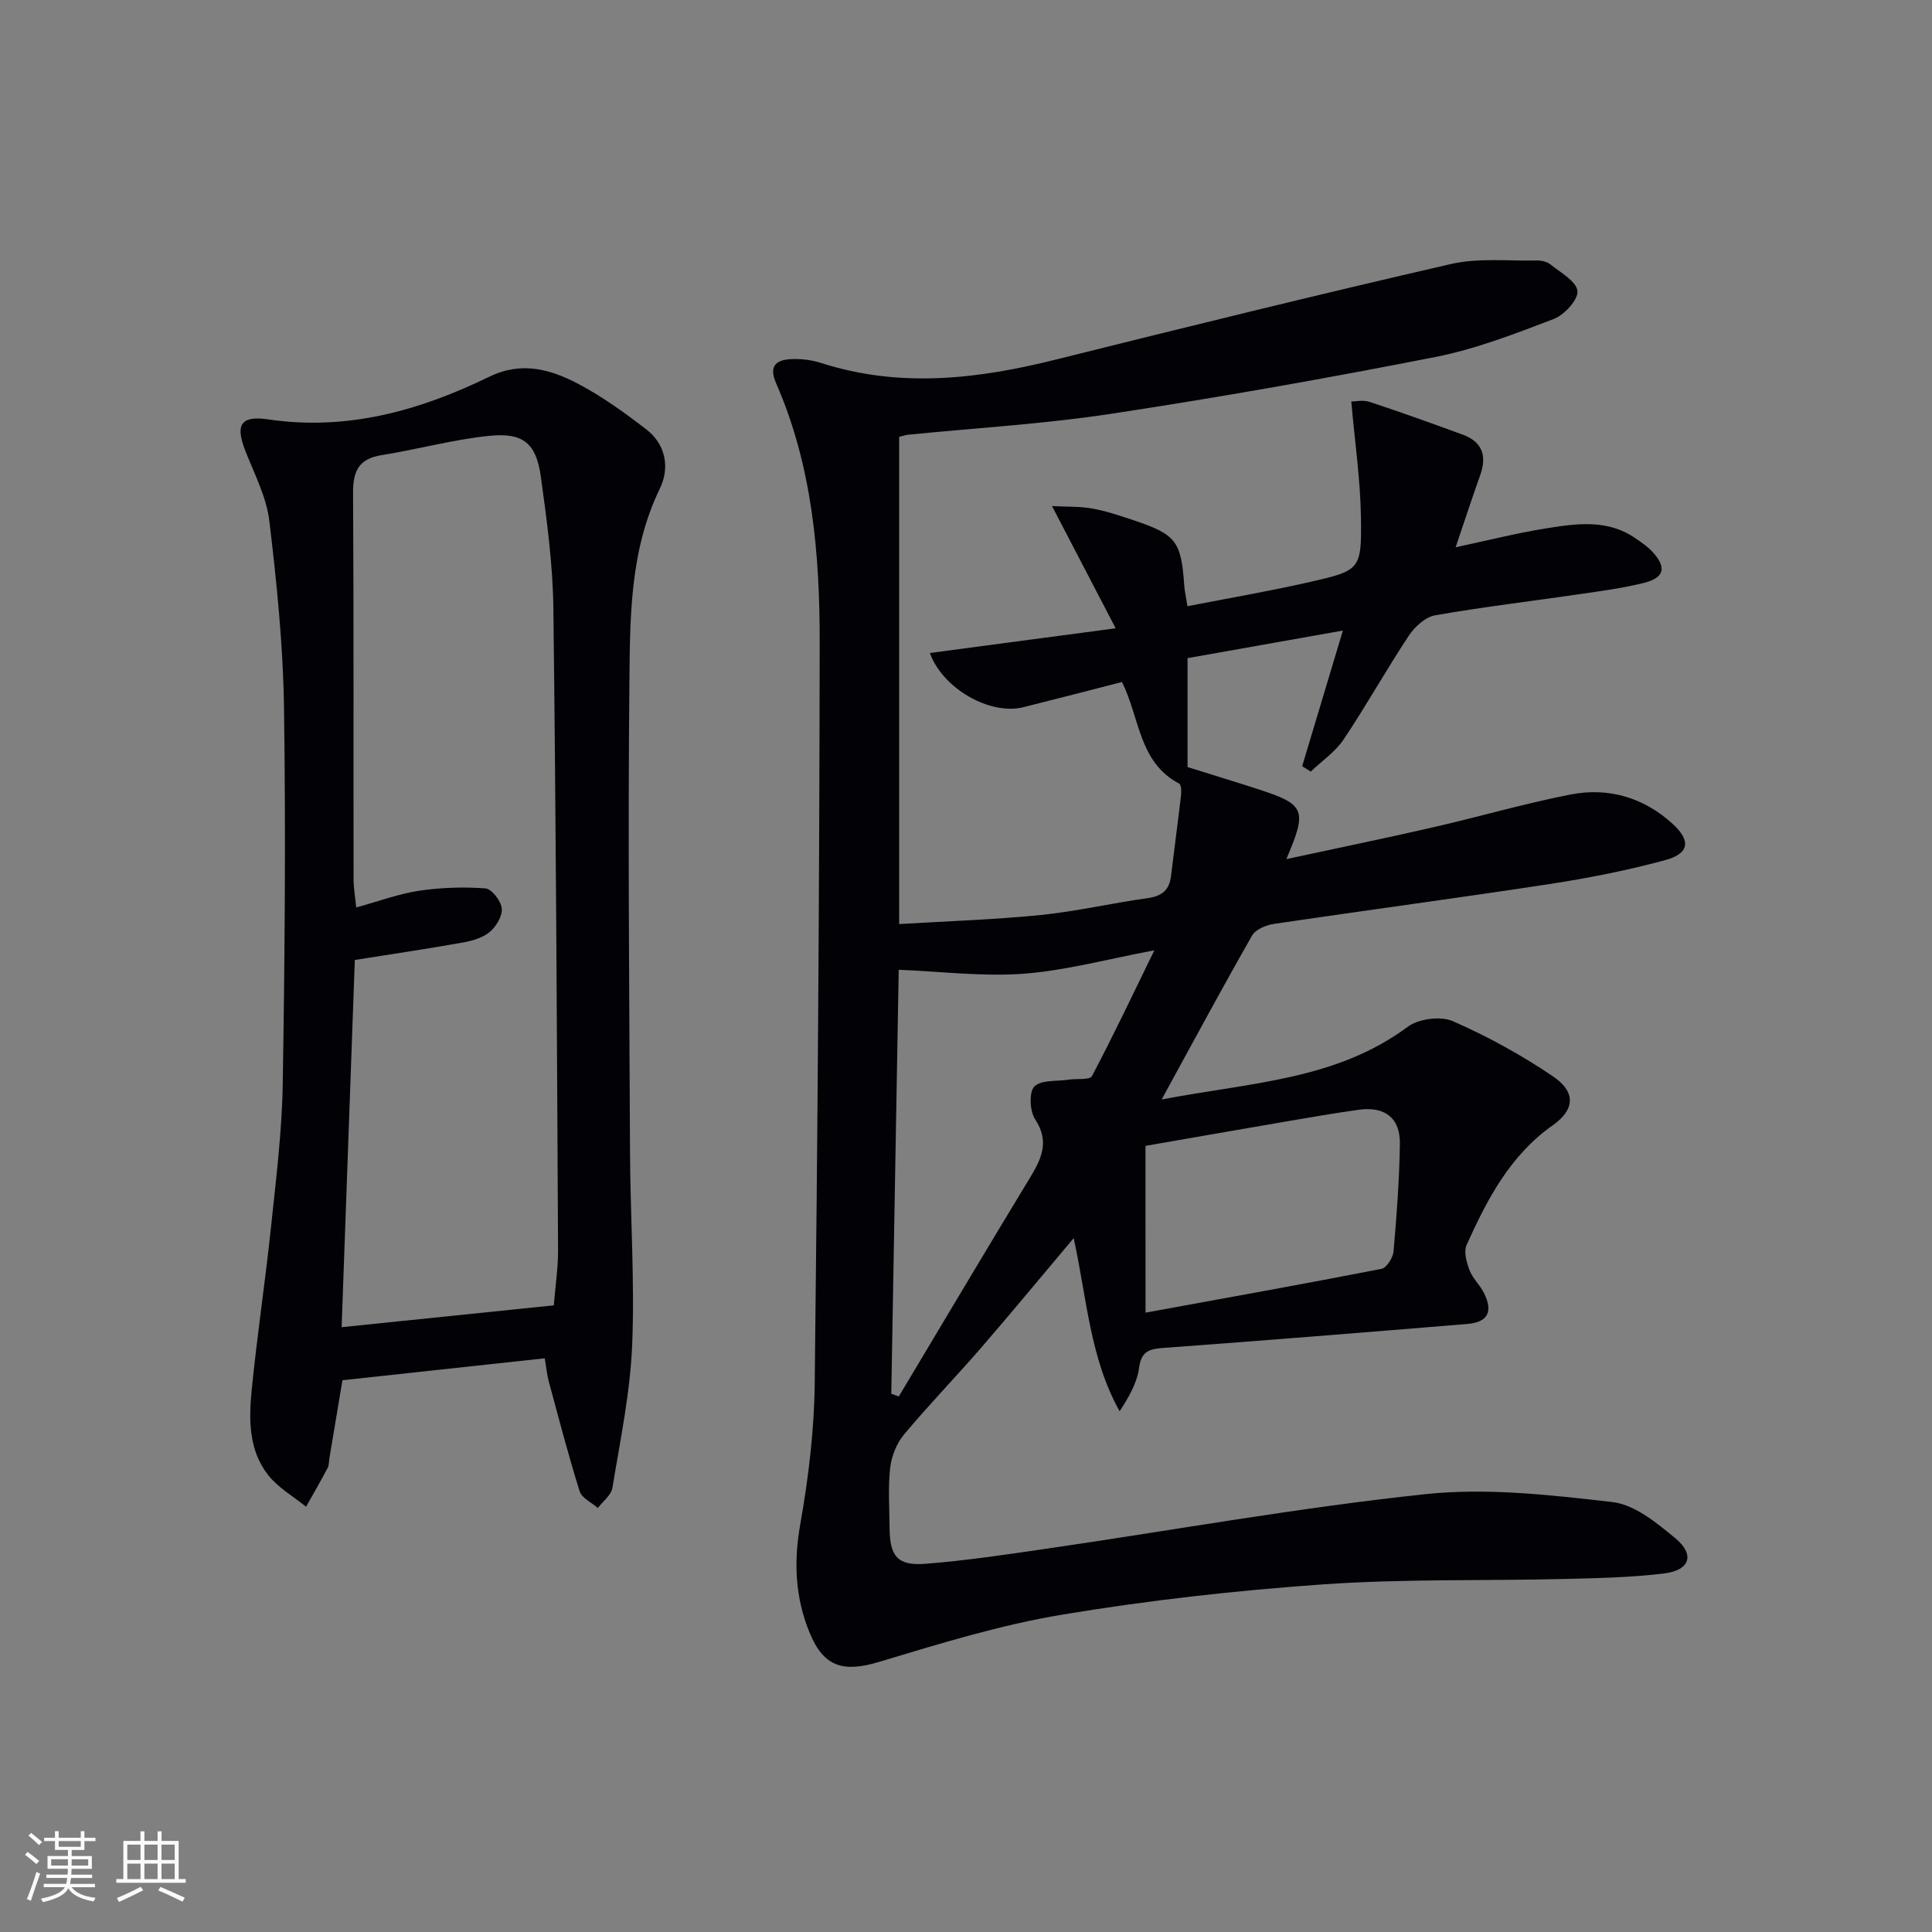 <svg enable-background="new 0 0 400 400" viewBox="0 0 400 400" xmlns="http://www.w3.org/2000/svg"><rect x="0" y="0" width="400" height="400" fill="#808080" stroke="none"/><path d="m186.16 90.45v100.87c9.92-.6 19.67-.91 29.34-1.88 7.41-.75 14.73-2.47 22.12-3.49 2.95-.41 4.48-1.67 4.83-4.59.67-5.6 1.43-11.19 2.08-16.79.09-.78.03-2.11-.4-2.34-8.36-4.38-8.13-13.56-11.83-21.03-6.75 1.73-13.58 3.51-20.44 5.22-6.85 1.7-16.61-3.76-19.35-11.22 12.41-1.65 24.72-3.29 38.48-5.12-4.69-9-8.71-16.72-13.18-25.3 3.03.16 5.75.04 8.35.51 2.93.53 5.79 1.5 8.62 2.45 8.71 2.92 9.77 4.34 10.4 13.44.08 1.14.34 2.27.67 4.33 8.61-1.68 17.06-3.12 25.4-5.03 10.37-2.37 10.67-2.54 10.52-13.3-.11-7.83-1.26-15.64-2-24.04.71 0 2.4-.39 3.8.07 6.45 2.12 12.85 4.43 19.23 6.76 4.06 1.48 5.1 4.36 3.67 8.37-1.72 4.83-3.31 9.7-5.1 14.97 6.41-1.36 12.63-2.95 18.94-3.95 6.23-.99 12.62-1.88 18.34 2.12 1.22.85 2.5 1.7 3.49 2.78 2.93 3.21 2.48 5.33-1.71 6.4-4.33 1.1-8.8 1.68-13.23 2.33-10.02 1.47-20.09 2.65-30.06 4.4-2.02.36-4.22 2.35-5.44 4.19-4.68 7.06-8.81 14.49-13.52 21.52-1.73 2.58-4.51 4.45-6.8 6.65-.59-.37-1.19-.74-1.78-1.11 2.72-9.04 5.43-18.08 8.43-28.09-11.19 1.99-21.72 3.85-32.16 5.71v22.55c4.75 1.49 9.62 2.97 14.47 4.54 9.9 3.2 10.37 4.26 5.98 14.52 10.43-2.25 20.38-4.29 30.28-6.56 9.54-2.18 18.95-4.93 28.54-6.81 7.87-1.54 15.19.6 21.19 6.1 3.79 3.47 3.42 6.12-1.54 7.47-7.82 2.12-15.82 3.71-23.83 4.94-19.02 2.91-38.1 5.44-57.13 8.26-1.65.24-3.86 1.13-4.59 2.41-6.17 10.79-12.05 21.74-18.74 33.96 18.49-3.53 36.12-4.03 50.95-15.05 2.25-1.67 6.81-2.27 9.34-1.17 7.23 3.17 14.27 7.04 20.81 11.48 4.68 3.18 4.47 6.85-.11 10.07-8.87 6.25-13.59 15.35-17.85 24.79-.63 1.4.01 3.64.63 5.27.63 1.66 2.11 2.98 2.93 4.6 1.99 3.92.88 6.12-3.41 6.48-20.87 1.72-41.75 3.41-62.63 4.94-2.99.22-4.85.49-5.33 4.15-.41 3.1-2.1 6.03-4.02 8.99-6.17-11.04-6.76-23.3-9.52-35.85-6.66 7.9-12.84 15.41-19.21 22.76-5.23 6.04-10.81 11.78-15.92 17.91-1.54 1.84-2.59 4.5-2.86 6.89-.46 4.11-.15 8.32-.12 12.48.03 5.78 1.63 7.84 7.38 7.39 8.59-.67 17.15-1.97 25.68-3.21 25.95-3.79 51.81-8.45 77.87-11.21 12.74-1.35 25.91.16 38.74 1.64 4.6.53 9.17 4.31 13.02 7.5 4.08 3.37 3.03 6.61-2.3 7.27-6.9.85-13.91.98-20.88 1.15-16.61.4-33.27-.04-49.82 1.12-18.04 1.27-36.09 3.29-53.93 6.26-12.83 2.13-25.41 6.02-37.91 9.78-7.37 2.22-11.46 1.12-14.39-5.99-2.99-7.25-3.35-14.61-1.96-22.45 1.7-9.61 2.89-19.44 3-29.19.6-51.12.97-102.25 1.03-153.38.02-18.32-1.52-36.57-9.02-53.7-1.69-3.87.27-4.92 3.43-5.02 1.97-.06 4.04.22 5.91.82 16.3 5.23 32.41 3.33 48.6-.72 27.2-6.79 54.42-13.49 81.74-19.77 5.69-1.31 11.85-.61 17.8-.74.95-.02 2.11.24 2.82.81 2.1 1.7 5.37 3.47 5.6 5.5.2 1.79-2.71 4.96-4.9 5.8-8.03 3.07-16.17 6.23-24.56 7.88-22.29 4.38-44.68 8.35-67.14 11.76-13.94 2.12-28.08 2.93-42.13 4.34-.45.06-.91.24-1.7.43zm52.84 106.3c-9.92 1.86-18.45 4.21-27.1 4.85-8.53.63-17.19-.48-25.83-.82-.51 29.08-1.03 58.43-1.54 87.79.52.18 1.04.37 1.56.55 9.02-15.07 17.98-30.17 27.09-45.17 2.42-3.99 4.2-7.55 1.14-12.21-1.12-1.7-1.31-5.63-.16-6.79 1.42-1.43 4.68-1.04 7.15-1.42 1.64-.25 4.32.11 4.77-.74 4.37-8.26 8.37-16.72 12.92-26.04zm-1.83 75.02c16.72-3.06 32.81-5.93 48.86-9.07 1.06-.21 2.38-2.31 2.49-3.62.65-7.43 1.21-14.88 1.31-22.33.07-5.31-3.15-7.73-8.5-6.99-4.92.69-9.82 1.53-14.72 2.37-9.86 1.69-19.7 3.42-29.45 5.11.01 11.47.01 22.24.01 34.53z" fill="#010106"/><path d="m112.78 281.22c-14.14 1.53-27.82 3.02-41.88 4.54-.87 5.16-1.79 10.67-2.71 16.19-.11.66-.06 1.4-.35 1.96-1.44 2.71-2.97 5.37-4.47 8.04-2.63-2.13-5.72-3.89-7.78-6.47-4.12-5.15-4.09-11.54-3.48-17.7 1.11-11.23 2.81-22.41 3.99-33.64 1.04-9.91 2.28-19.85 2.44-29.8.42-25.94.64-51.9.26-77.84-.19-12.91-1.5-25.85-3.04-38.68-.6-4.97-3.12-9.74-4.98-14.52-2.1-5.4-.94-7.31 4.82-6.46 16.31 2.4 31.32-1.84 45.7-8.84 6.72-3.27 12.74-1.53 18.52 1.53 4.94 2.62 9.55 5.95 13.99 9.37 4.08 3.15 4.87 8 2.81 12.24-6.21 12.78-6.17 26.5-6.31 40.05-.32 32.48-.02 64.96.13 97.44.06 13.31.99 26.64.44 39.91-.42 9.88-2.48 19.71-4.09 29.51-.25 1.51-1.97 2.78-3.01 4.16-1.3-1.14-3.33-2.05-3.77-3.46-2.36-7.52-4.34-15.16-6.4-22.77-.38-1.41-.51-2.91-.83-4.76zm1.88-10.96c.31-3.91.9-7.71.88-11.51-.23-44.28-.43-88.55-.97-132.83-.11-9.1-1.35-18.22-2.6-27.26-.94-6.8-3.59-9.12-10.5-8.44-7.55.74-14.95 2.82-22.47 4.01-4.73.75-5.93 3.33-5.9 7.79.15 26.65.06 53.3.1 79.95 0 1.91.35 3.81.55 5.91 4.74-1.3 8.82-2.83 13.03-3.46 4.51-.67 9.17-.82 13.71-.49 1.3.1 3.22 2.57 3.39 4.12.18 1.54-1.11 3.72-2.43 4.85-1.42 1.22-3.55 1.86-5.48 2.21-7.32 1.31-14.68 2.4-22.51 3.64-.91 25.19-1.82 50.7-2.73 76.03 14.91-1.54 29.24-3.01 43.93-4.52z" fill="#010106"/><g fill="#fafafc"><path d="m5.17 384 .55-.58c.85.61 1.65 1.24 2.4 1.87l-.59.64c-.83-.73-1.62-1.38-2.36-1.93m1.22 9.53-.82-.34c.71-1.76 1.37-3.64 1.98-5.63.24.13.5.25.76.36-.6 1.67-1.24 3.54-1.92 5.61m-.5-13.5.57-.54c.56.44 1.31 1.06 2.26 1.87l-.64.64c-.68-.66-1.41-1.32-2.19-1.97m3.25.46h2.24v-1.36h.77v1.36h4.57v-1.36h.76v1.36h2.28v.69h-2.28v1.84h-2.64v1.26h4.18v2.64h-4.21c0 .45-.02.86-.05 1.21h4.32v.69h-4.38c-.04.34-.1.75-.19 1.22h5.15v.69h-4.82c.87 1.19 2.51 1.92 4.93 2.19-.17.32-.3.57-.37.76-2.77-.49-4.52-1.41-5.26-2.76-.56 1.26-2.3 2.23-5.24 2.9-.12-.24-.26-.48-.43-.72 2.73-.55 4.38-1.34 4.96-2.38h-4.38v-.69h4.65c.1-.38.17-.79.21-1.22h-4.32v-.69h4.4c.03-.34.05-.75.05-1.21h-4.2v-2.64h4.23v-1.26h-2.69v-1.84h-2.24zm1.46 4.46v1.29h3.45c.01-.4.02-.57.01-.53v-.32-.45h-3.46zm1.55-2.59h4.57v-1.19h-4.57zm6.11 2.59h-3.42v.77c-.01.19-.01.37-.02.53h3.44z"/><path d="m32.63 379.16h.82v1.98h3.54v7.89h1.46v.78h-14.37v-.78h1.46v-7.89h3.54v-1.98h.82v1.98h2.73zm-3.49 11.48.5.73c-1.61.82-3.28 1.63-5 2.41-.13-.27-.28-.55-.44-.82 1.75-.72 3.4-1.49 4.94-2.32m-2.78-5.55h2.73v-3.18h-2.73zm0 3.95h2.73v-3.2h-2.73zm3.54-3.95h2.73v-3.18h-2.73zm0 3.95h2.73v-3.2h-2.73zm7.89 4.68c-1.84-.92-3.51-1.7-5.02-2.32l.45-.73c1.89.8 3.57 1.55 5.04 2.23zm-1.62-11.81h-2.73v3.18h2.73zm-2.73 7.13h2.73v-3.2h-2.73z"/></g></svg>
